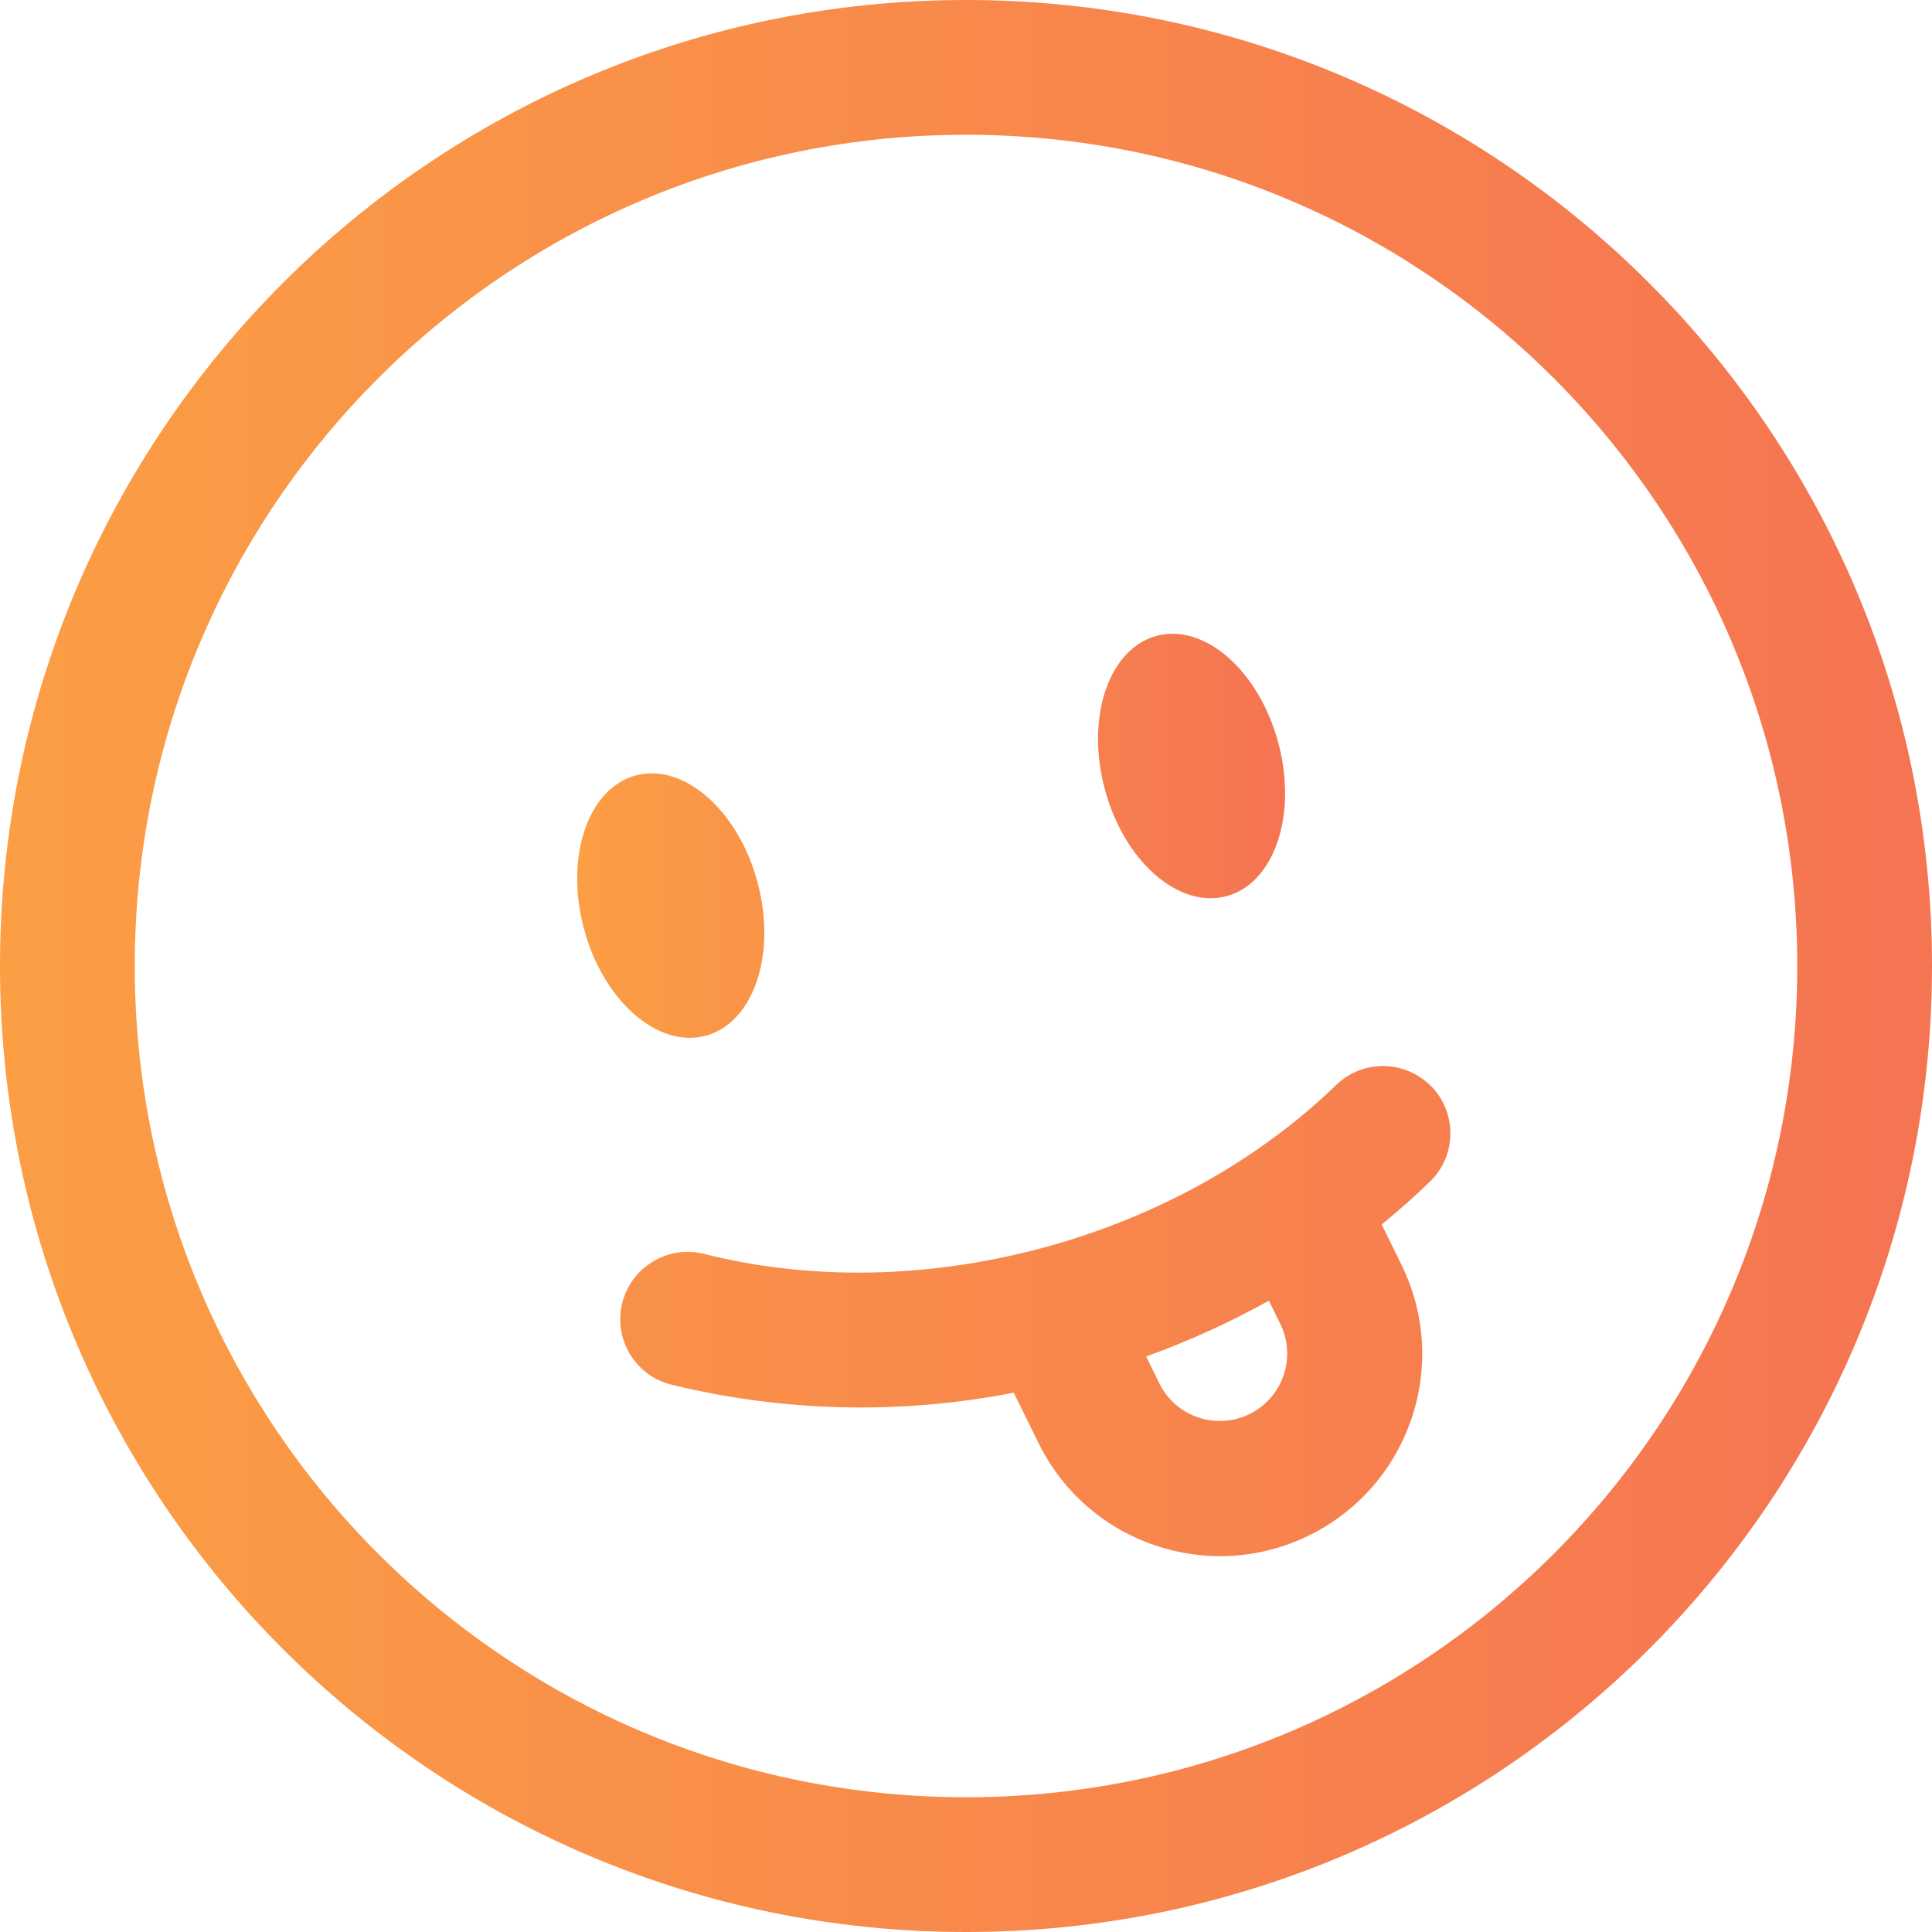 <svg xmlns="http://www.w3.org/2000/svg" xmlns:xlink="http://www.w3.org/1999/xlink" id="Ebene_2" data-name="Ebene 2" viewBox="0 0 280 280"><defs><linearGradient id="Unbenannter_Verlauf_2" data-name="Unbenannter Verlauf 2" x1="83.65" y1="121.13" x2="186.24" y2="121.13" gradientUnits="userSpaceOnUse"><stop offset="0" stop-color="#fb9e44"></stop><stop offset="1" stop-color="#f57452"></stop></linearGradient><linearGradient id="Unbenannter_Verlauf_2-2" data-name="Unbenannter Verlauf 2" x1="0" y1="140" x2="280" y2="140" xlink:href="#Unbenannter_Verlauf_2"></linearGradient></defs><g id="Ebene_1-2" data-name="Ebene 1"><g><path d="M185.26,107.65c2.8,10.42-.57,20.38-7.51,22.23-6.95,1.86-14.85-5.08-17.63-15.5-2.8-10.42.57-20.37,7.51-22.23,6.95-1.86,14.85,5.08,17.63,15.5ZM109.79,127.88c2.79,10.42-.57,20.37-7.53,22.23-6.94,1.86-14.85-5.08-17.63-15.5-2.79-10.42.57-20.37,7.53-22.23,6.94-1.86,14.85,5.08,17.63,15.5Z" fill="url(#Unbenannter_Verlauf_2)"></path><path d="M140,19.53c-66.53,0-120.47,53.93-120.47,120.47s53.93,120.47,120.47,120.47,120.47-53.93,120.47-120.47S206.53,19.53,140,19.53ZM0,140C0,62.68,62.68,0,140,0s140,62.68,140,140-62.68,140-140,140S0,217.32,0,140ZM207.45,157.45c3.75,3.87,3.66,10.06-.22,13.81,0,0,0,0,0,0-2.21,2.15-4.56,4.22-6.98,6.2l2.84,5.8c7.16,14.51,1.19,32.08-13.32,39.24-14.51,7.16-32.08,1.19-39.24-13.32-.02-.03-.03-.07-.05-.1l-3.56-7.24c-16.38,3.2-33.27,2.81-49.49-1.13-5.25-1.23-8.51-6.49-7.28-11.74,1.23-5.25,6.49-8.51,11.74-7.28.09.02.18.04.28.07,14.72,3.69,31.62,3.72,48.79-.87,17.16-4.6,31.78-13.09,42.68-23.64,3.87-3.75,10.05-3.65,13.8.22h.01ZM166.11,196.59l1.9,3.88c2.37,4.84,8.22,6.85,13.07,4.47,4.84-2.37,6.85-8.22,4.47-13.07l-1.65-3.37c-5.7,3.17-11.65,5.88-17.79,8.09Z" fill="url(#Unbenannter_Verlauf_2-2)" fill-rule="evenodd"></path></g></g></svg>